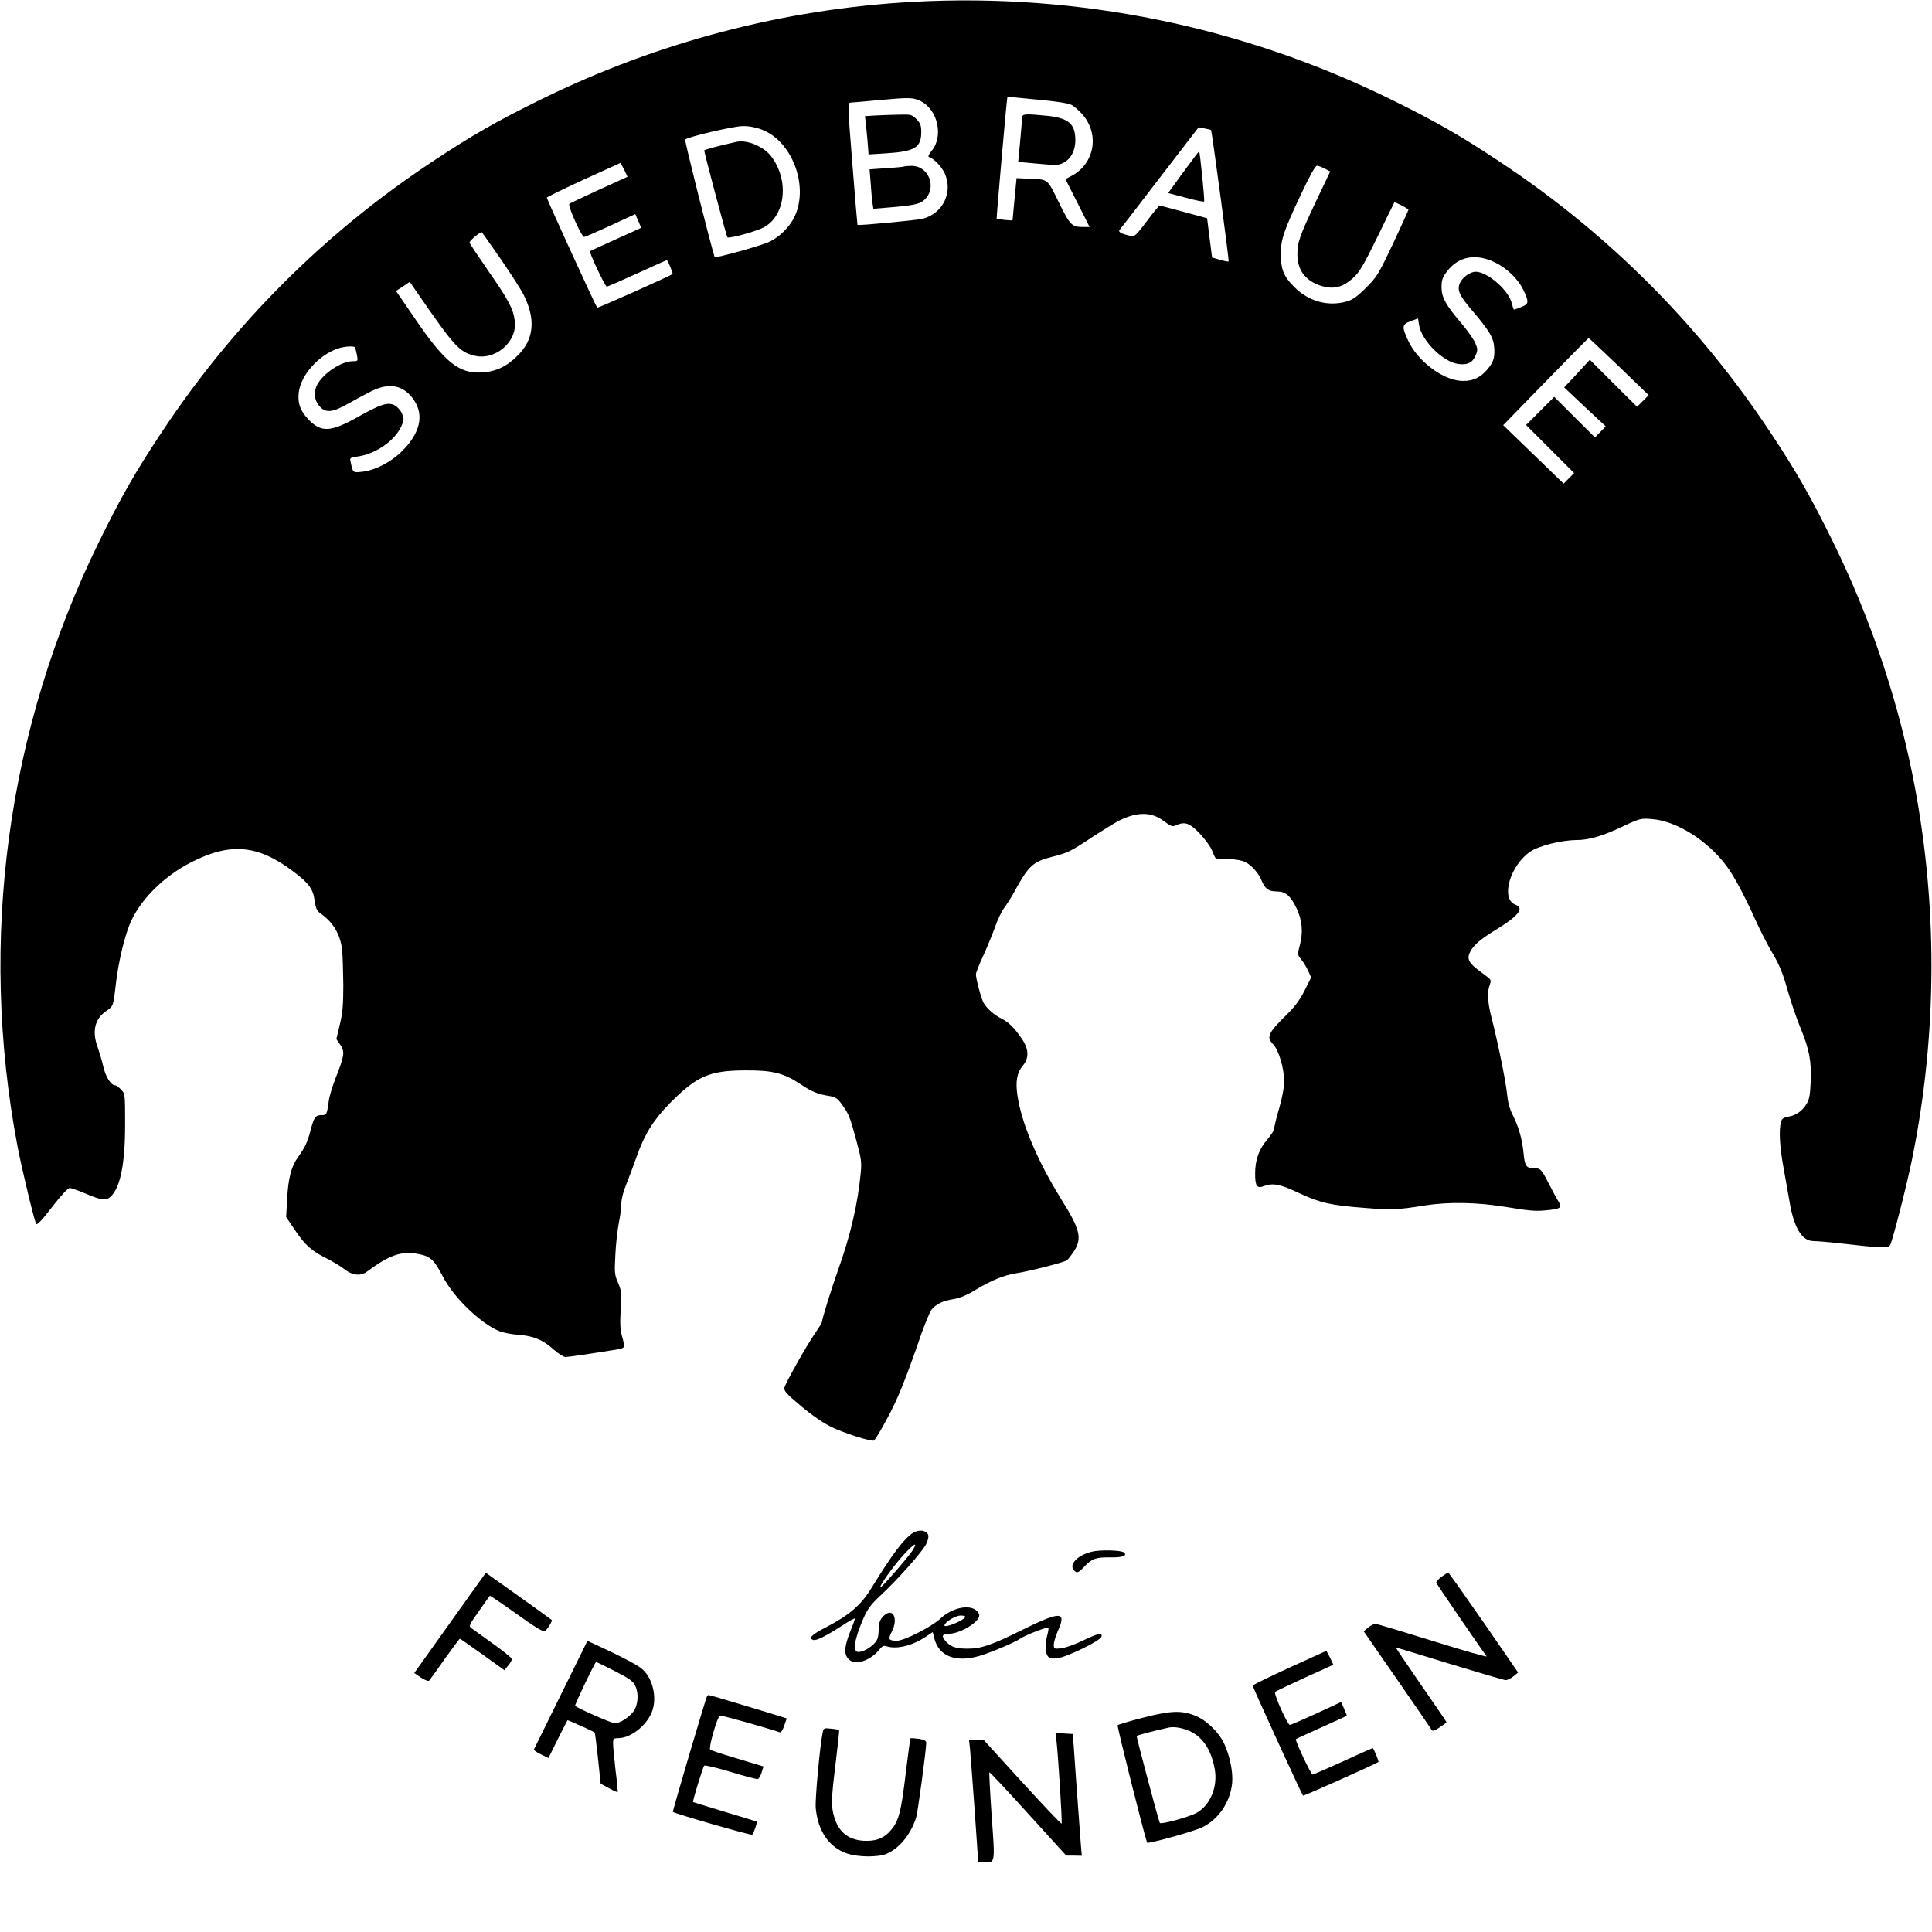 <?xml version="1.0" encoding="UTF-8"?>
<svg data-bbox="0.272 0.244 1165.402 1123.762" viewBox="0 0 1166 1166" height="1554.667" width="1554.667" xmlns="http://www.w3.org/2000/svg" data-type="shape">
    <g>
        <path d="M551.2 1.1C473.5 5.3 396.8 25.4 326.5 60c-26.8 13.2-41.4 21.5-65.5 37.5-65.3 43.2-120.3 98.2-163.5 163.5-16 24.1-24.3 38.7-37.5 65.5-55.8 113.4-73 240.7-49.5 365 2.7 14.1 10.1 44.9 11.3 47.1.5 1 3.4-2 9.6-10.1 5.4-7 9.6-11.5 10.7-11.5.9 0 5.4 1.6 9.9 3.5 9.4 4 12.2 4.3 15 1.5 5.7-5.7 8.5-19.8 8.5-43.2 0-18.4 0-18.7-2.4-21.2-1.4-1.4-3-2.6-3.6-2.6-2.5 0-5.7-5-7.1-11.1-.8-3.5-2.4-8.8-3.4-11.7-3.6-9.7-1.9-17.3 5.2-22.1 4.2-2.9 4.2-2.8 5.7-16.1 1.6-14 5.6-30.5 9.4-38.5 6.5-13.6 19.7-26.5 35.5-34.8 24-12.4 40.6-11 62 5.1 9.6 7.2 12.2 10.7 13.1 17.8.7 4.7 1.3 6.1 3.7 7.8 7.7 5.5 11.8 12.6 12.9 22 .3 3.2.6 12.6.7 21 0 12-.4 16.9-2.1 23.9l-2.1 8.8 2.4 3.5c2.8 4.2 2.5 6.5-2.8 19.9-1.9 4.9-3.8 11-4.1 13.5-1.2 8.7-1.3 9-4.4 9-3.7 0-4.6 1.2-6.6 9-1.9 7.2-3.4 10.5-7.6 16.3-4.1 5.7-5.9 12.6-6.6 25.2l-.6 11 5.2 7.7c6.2 9.3 10.3 12.9 19.1 17.2 3.7 1.9 8.6 4.8 10.9 6.6 4.6 3.7 9.7 4.3 13.5 1.5 13.7-10.1 20.7-12.6 31-10.7 7.4 1.4 9.6 3.4 14.9 13.7 6.6 12.7 22.7 28.2 34.1 32.9 2.2.9 7.4 1.9 11.5 2.2 9.3.7 14.7 3 21.3 8.9 2.8 2.5 6 4.5 7.1 4.5 1.7 0 15.3-2 31.4-4.6 1.8-.2 3.5-.9 3.8-1.4s-.1-3.3-1-6.2c-1.2-4.1-1.4-7.7-.9-16.3.6-10.1.5-11.5-1.6-16.3s-2.2-6.2-1.6-17.2c.3-6.5 1.3-15.1 2.1-19s1.5-9.2 1.5-11.6c0-2.7 1.2-7.4 3-11.7 1.6-4 4.5-11.6 6.4-17.1 4.8-13.4 10-21.7 19.9-31.8 16.2-16.4 23.8-19.7 45.5-19.8 16.4-.1 23.2 1.6 33.3 8.3 6.8 4.6 10.5 6.1 17.6 7.2 3.6.6 4.8 1.4 7.6 5.3 4 5.6 4.7 7.2 8.7 22.2 2.7 9.8 3.1 12.5 2.5 18.5-1.7 18.6-6.1 37.7-13.6 58.7-4.3 12-9.7 29.6-9.9 31.9 0 .4-2 3.5-4.4 7-5.3 7.8-17.4 29.4-18.2 32.4-.4 1.8 1.2 3.7 9.8 10.9 6.5 5.5 13.3 10.2 18.3 12.7 8 3.9 24.1 9 26 8.3.5-.3 4-5.9 7.6-12.7 6.4-11.6 11.4-23.9 20.9-51.5 2.4-6.8 5.2-13.4 6.2-14.8 2.7-3.3 6.9-5.4 13.6-6.4 3.8-.7 8.1-2.5 13.6-5.9 8.8-5.3 16.6-8.5 23.6-9.6 8.4-1.3 29.5-6.7 30.9-7.9.8-.6 2.7-3.1 4.3-5.5 5-7.9 3.7-13.1-8-31.8-14.2-22.9-23.9-45.9-26.2-62.5-1.2-8.3-.2-13.6 3.4-17.8 3.7-4.5 3.5-9.8-.5-15.8-4.7-6.9-7.9-10.1-12.4-12.4-4.8-2.4-9.2-6.4-11-9.8-1.5-2.9-4.5-14.3-4.5-17 0-.9 2-6.1 4.5-11.4 2.4-5.3 5.6-13.1 7.1-17.3 1.5-4.3 3.9-9.4 5.4-11.3 1.5-2 4.2-6.2 6-9.5 8.9-16.3 11.4-18.5 23.4-21.5 9.1-2.3 10.7-3.1 24.4-12.2 5.9-3.8 12.8-8.1 15.3-9.4 11.2-5.6 19.9-5.6 27.5.3 4.1 3 5 3.4 7.1 2.4 5.3-2.4 8.2-1.5 14.3 4.9 3.3 3.5 6.6 8 7.6 10.5.9 2.5 1.9 4.5 2.3 4.6.3 0 3.8.2 7.6.3 4.1.2 8.3.9 10.1 1.9 3.8 1.9 8 6.7 9.8 11.1 2.1 5.1 4.2 6.6 9.2 6.6 5.3 0 8.3 2.6 12 10.4 3.3 7.1 3.9 14 2 21.5-1.6 6.2-1.6 6.3.6 9 1.3 1.5 3.1 4.5 4.2 6.8l1.9 4.2-3.9 7.8c-2.8 5.6-5.8 9.7-10.9 14.7-11.2 11-12.4 13.6-8.1 17.9 3.3 3.3 6.6 14.5 6.6 22.1 0 3.8-1.1 10-3 16.5-1.7 5.7-3 11.2-3 12.2s-1.8 3.8-3.9 6.3c-5.3 6.1-7.6 12.5-7.6 20.9 0 7.6 1.1 9.2 5.4 7.5 5.4-2 9.8-1.1 20.8 4.1 13.1 6.1 19.1 7.5 39.9 9.1 16.4 1.3 19.6 1.2 36.4-1.5 14.8-2.3 32.2-1.9 50 1.1 11.8 2 16.9 2.5 22.4 1.9 9.5-.8 10.6-1.6 8.3-5.2-1-1.5-3.6-6.4-5.9-10.8-4.6-9-5-9.5-9.4-9.5-4.3 0-5.2-1.5-5.9-9.1-.8-8.2-2.9-15.8-6.5-22.9-2-3.9-3-7.9-3.5-13.1-.7-7.2-5.7-31.8-9.6-46.8-2.1-8.4-2.4-14.6-.8-18.8.9-2.3.7-3-.9-4.3-1.1-.8-4.1-3.1-6.6-5-5.3-4.1-6.4-6.7-4.3-10.6 2.2-4.2 6.1-7.5 15.7-13.4 13.6-8.3 17.1-12.9 11.6-15-9.1-3.4-3.4-23.5 8.9-32 5.1-3.5 18.6-6.9 27.5-7 7.9 0 15.9-2.3 28.3-8.2 10.4-4.9 11.1-5 17.5-4.5 14.9 1.1 33.6 12.8 45.1 28.2 4.5 5.9 10.8 17.7 17.7 33 2.7 6 7.3 15 10.3 20 4 6.8 6.1 12 8.8 21.5 1.9 6.9 5.4 17.2 7.8 23 5.5 13.3 6.8 20.4 6.3 32.7-.3 7.5-.8 10.7-2.3 13.2-2.6 4.5-6.5 7.3-11.1 8-2.9.5-4 1.2-4.5 3.1-1.4 5-.8 15.3 1.5 27.7 1.3 7.1 2.9 16.2 3.6 20.3 2.6 15.8 7.5 24 14.4 24 1.9 0 9.2.6 16.3 1.4 25.3 2.9 29 3 30.1.9 1.5-2.9 9.9-35.6 13.1-51.3 15.7-77 15.7-157.2 0-234-9.8-47.8-26-95.1-47.9-139.5-13.2-26.8-21.5-41.4-37.5-65.5-43.2-65.3-98.2-120.3-163.5-163.5-24.1-16-38.7-24.3-65.5-37.5C749.8 15.9 650.8-4.3 551.2 1.1m95.5 62.2c1.7.9 4.7 3.6 6.7 5.9 10.5 12.2 7 30.1-7.2 37.2l-3.2 1.7 7.3 14.4 7.3 14.5h-3.7c-7.1 0-8-.9-14.9-14.9-7.2-14.7-6.1-13.8-19-14.3l-6.5-.3-1.2 12.5c-.6 6.9-1.2 12.7-1.2 12.9-.1.4-9-.5-9.6-1-.2-.3 6.1-73 6.5-73.5 0 0 8 .7 17.8 1.7 11.5 1 18.9 2.2 20.9 3.2M555.6 61c10.4 5.1 14 21.4 6.6 30.1-1.8 2.2-2.3 3.4-1.4 3.7 2.8.9 7.6 5.9 9.3 9.7 5.2 11.4-.9 24.2-13.1 27.5-3.4.9-39.1 4.3-39.5 3.7-.1-.1-1.5-16.7-3.1-37-2.9-36.6-2.9-36.7-.9-36.8 1.1 0 8.3-.7 16-1.4 19.8-1.8 21.4-1.7 26.1.5m-95.9 17.2c18.2 6.8 28.5 33.7 20 52.2-2.9 6.3-9.2 12.7-15.3 15.5-5.2 2.5-32.8 10.1-33.1 9.2-2.2-6.4-18.3-70.5-17.8-70.9 1.5-1.6 29.4-8.1 34.7-8.1 3.5-.1 7.9.7 11.5 2.1m271.2.3c.5.6 11 78.9 10.6 79.3-.2.2-2.5-.2-5.2-1l-4.8-1.4-1.5-11.8-1.5-11.9-14-3.8c-7.7-2.1-14.3-3.8-14.6-3.9-.4 0-3.9 4.3-7.8 9.5-6.6 8.8-7.4 9.5-9.9 8.9-5.7-1.4-7.5-2.4-6.5-3.7.6-.6 11.5-14.8 24.3-31.5l23.4-30.4 3.5.7c2 .4 3.8.8 4 1m-352.2 28.2c-.1 0-7.8 3.6-17.2 7.8-9.3 4.3-17.4 8.1-17.9 8.6-1.1 1 7.4 19.9 8.9 19.9.6 0 7.7-3.1 16-6.9l14.9-6.9 1.8 4.1c1 2.2 1.7 4.1 1.6 4.2-.2.2-7 3.3-15.3 7-8.2 3.7-15.2 6.9-15.4 7.1-.7.6 9.1 21.4 10.1 21.4.4 0 8.7-3.6 18.4-8 9.6-4.4 17.6-8 17.8-8 .6 0 3.9 8 3.5 8.4-1.1 1-45.2 20.7-45.5 20.3-.8-.8-30.4-65.5-30.4-66.4.1-.4 10.1-5.3 22.3-10.9l22.2-10.1 2.2 4.1c1.1 2.3 2 4.2 2 4.3m420.9-4.9 3.2 1.7-8.9 18.7c-9.8 20.9-10.9 24-10.9 31.6 0 9.8 5.7 16.7 16.1 19.2 6.4 1.6 11.9 0 17.6-5.3 3.8-3.5 6.3-7.7 14.6-24.7 5.4-11.3 10.1-20.6 10.2-20.8.4-.5 8.5 3.7 8.5 4.4 0 .4-4.2 9.5-9.2 20.3-8.7 18.3-9.7 20.1-16.3 26.7-5.2 5.2-8.1 7.3-11.5 8.3-11.4 3.3-23.2.1-32-8.8-6.4-6.4-8-10.5-8-20.3 0-8.2 1.9-13.8 12.2-35.6 5.6-11.8 8.6-17.2 9.7-17.2.9.1 3 .9 4.7 1.8m-497.5 54.4c6.2 9 12.5 18.8 14 21.9 7.3 14.7 6.2 26.7-3.6 36.4-6.6 6.7-13.2 9.8-21.7 10.3-13.8.8-22.3-6-40.5-32.7L239 175.6l4.2-2.7 4.1-2.8 6 8.7c20.8 30.1 23.9 33.5 32.8 35.8 12.5 3.3 26.1-8.1 24.6-20.7-.9-7.4-3.6-12.6-15.8-30.1-6.1-8.9-11.3-16.6-11.5-17.3-.4-.8 5-5.6 7.3-6.4.1-.1 5.2 7.2 11.4 16.1m600.2 2.2c7.3 3.5 14.2 10.3 17.2 16.9 3.4 7.1 3.2 8.2-1.6 10.1-2.3.9-4.2 1.6-4.3 1.4-.2-.2-.8-2.1-1.4-4.4-2.3-7.8-14.7-18.4-21.6-18.4-3.4 0-8.2 3.5-9.6 7-1.7 4.1-.2 7.4 7.3 16.2 10.8 12.7 13.1 16.6 13.5 22.8.5 6.4-.8 9.6-5.8 14.7q-5.85 6-15 5.1c-11.1-1.1-25.4-12.1-31-23.9-4.1-8.8-4-10.1 1.4-12.1l4.4-1.6.6 3.8c1.5 9.6 14.7 22.7 23.9 23.7 5.5.7 8.5-.9 10.3-5.3 1.3-3.2 1.3-3.9-.4-7.7-1.1-2.3-4.7-7.4-8-11.3-9.7-11.4-12.2-15.9-12.2-22 0-4.4.5-6 3.3-9.6 6.9-9.1 17.4-11.1 29-5.4m74.8 62.8 17.9 17.3-3.5 3.5-3.5 3.5-14.3-14.2-14.2-14.2-7.7 8.4-7.8 8.3 12.5 11.8 12.6 11.7-3.3 3.4-3.2 3.3-12.3-12.2-12.3-12.3-8.5 8.5-8.5 8.5 14.5 14.5 14.5 14.5-3.2 3.2-3.1 3.2-18.3-17.7-18.2-17.6 25.6-26.3c14.1-14.5 25.8-26.3 26-26.3s8.4 7.8 18.3 17.2m-762.8-11.5c.2.5.7 2.5 1.1 4.5.7 3.8.7 3.8-2.6 3.8-6.9.1-17.7 7.3-21.4 14.2-2.2 4.3-1.8 9.2 1.2 12.7 3.8 4.6 8 4.2 17.9-1.5 4.4-2.5 10.7-5.9 14-7.5 10.8-5.2 19.2-3.4 25.3 5.5 6.3 9.3 3.7 20.2-7.4 31.1-6.6 6.5-16.2 11.4-23.8 12.2-5.8.6-5.5.8-7-5.9-.6-2.5-.4-2.6 4.3-3.3 10.8-1.5 22.3-9.5 26.3-18.2 1.7-3.8 1.7-4.5.4-7.7-.8-1.9-2.8-4.1-4.4-5-4.1-2.1-8.5-.7-22.5 7.2-16 8.9-21.7 9.3-29.2 1.7-5.1-5.1-7-10-6.2-16.7 1.3-10.4 11.7-22.2 23.4-26.4 4.2-1.4 9.9-1.8 10.6-.7"/>
        <path d="M616.9 70.7c0 1-.6 7.5-1.2 14.4l-1.2 12.6 12 1.1c10.8 1 12.3 1 15.4-.6 4.4-2.3 7.1-7.4 7.1-13.5 0-9.9-4-13.4-16.8-14.8-13-1.3-15.2-1.2-15.3.8"/>
        <path d="m528.2 69.7-6.2.4.5 3.7c.2 2 .7 7.2 1.1 11.6l.6 7.8 11.1-.7C552.1 91.4 556 89 556 79.7c0-4-.5-5.3-2.9-7.8-2.8-2.8-3.3-2.9-10.8-2.7-4.3.1-10.6.3-14.1.5"/>
        <path d="M545.5 100.5c-.5.2-5.4.7-10.8 1l-9.9.7.7 8.6c.3 4.8.8 10.2 1.1 12l.5 3.2 7.2-.6c17.3-1.4 20.9-2.1 23.9-5.1 7.5-7.5 2.1-20.5-8.4-20.2-1.8 0-3.7.2-4.3.4"/>
        <path d="M444.5 85.6c-10.4 2.3-19.5 4.7-19.5 5.2 0 1.3 13.4 51.8 14 52.4.8 1 16.9-3.4 21.8-5.9 13.3-7 15.7-28.5 4.6-43-4.5-5.9-14.5-10.1-20.9-8.7"/>
        <path d="m714.2 103.8-9.2 12.7 10.6 2.8c5.8 1.6 10.8 2.6 11.1 2.3.5-.5-2.5-29.7-3-30.3-.1-.1-4.4 5.6-9.5 12.5"/>
        <path d="M551.1 925.1c-5.4 3.3-12.5 12.7-24.9 32.9-6.6 10.8-13.3 16.6-27.9 24.2-8.5 4.4-10.5 6.4-7.6 7.5 1.8.7 7.5-2.1 18-8.9 4-2.6 7.3-4.4 7.3-4s-1.3 4.1-3 8.2c-3.4 8.7-3.7 12.9-1.2 16 3.6 4.5 13.5 1.6 19.2-5.8 1.5-1.8 2.5-2.2 4.2-1.6 6.1 1.9 15.5-.4 23.5-5.8l4.2-2.8 1.1 4.2c2.8 10.5 13 14.3 27.1 10.2 7-2.1 21.7-8.3 24.9-10.6 2.9-2 16-7.1 16.7-6.4.2.2 0 2.1-.6 4.3-1.5 5.2-1.4 10.5.2 12.8 1.1 1.4 2.3 1.7 5.8 1.3 5.8-.7 26.3-10.7 26.7-13.1.5-2.6-1.7-2.1-11.2 2.4-4.7 2.3-10.6 4.4-13.1 4.7-4.4.4-4.5.4-4.5-2.3 0-1.5 1.2-5.4 2.6-8.6 5.2-11.6 1.3-11.6-22.1 0-18.2 9-24.4 11.1-32.6 11.1-6.7 0-9.9-1-12.8-4.1-3.2-3.4-2.7-4.9 1.7-4.9 6.7-.1 18.2-7 18.2-11 0-1.1-1-2.6-2.2-3.4-4.8-3.4-14.8-.9-21.3 5.3-5.1 4.8-21.7 13.3-26.1 13.3-5 0-5.6-.8-3.4-5 4.5-8.4.9-15.6-4.9-9.8-2.1 2.2-2.6 3.7-2.8 8.2-.1 4.3-.6 6.1-2.5 8.1-2.8 3-7 5.3-9.8 5.3-3.6 0-2.4-7.6 3.2-20.5 2.5-5.6 4.5-8.3 10.1-13.5 10.6-9.8 25.8-27 27.8-31.4q1.8-4.05.9-5.7c-1.4-2.5-5.5-2.9-8.9-.8m-.2 10.4c-2 3.4-18.6 22.5-19.5 22.5-1.4 0 8.1-13.4 14.2-19.9 6.3-6.8 8.4-7.8 5.3-2.6m31.6 40.5c-1.4 2.3-12.5 6.7-12.5 5 0-1.9 6.6-6 9.8-6 2 0 3.1.4 2.7 1"/>
        <path d="M658.8 936.5c-8.4 2.1-13.7 7.5-10.8 11 1.8 2.2 2.7 1.9 6.3-1.9 4.7-5 7.1-5.8 15.8-5.7 7.5.1 10.3-.9 8.3-2.9-1.5-1.5-14.6-1.8-19.6-.5"/>
        <path d="M274.9 974.8c-10.1 14.2-19.8 27.8-21.6 30.3l-3.3 4.6 4.1 2.8c2.3 1.5 4.5 2.3 4.9 1.8.4-.4 4.7-6.3 9.4-13.1 4.8-6.7 8.9-12.2 9.1-12.2.3 0 6.4 4.3 13.7 9.5l13.2 9.5 2.3-2.8c1.2-1.5 2.2-3.2 2.3-3.9 0-.6-5.1-4.7-11.2-9.1-6.2-4.5-12.2-8.7-13.2-9.5-1.8-1.3-1.6-1.8 4.4-10.3 3.4-4.9 6.4-9.1 6.6-9.3s7.4 4.7 16.1 10.9c11 7.9 16.1 11 17.1 10.4 1.6-1.1 4.8-6.2 4.2-6.7-.3-.3-9.3-6.8-20.1-14.5l-19.7-14z"/>
        <path d="M870 951.6c-1.9 1.4-3.4 3-3.2 3.6.2.8 27.2 40.3 30.4 44.4.5.7-14.1-3.5-32.4-9.2S830.8 980 830 980s-2.7 1-4.3 2.3l-2.7 2.2 20.1 29c11 15.9 20.4 29.6 20.8 30.4.6 1 1.7.8 5-1.4 2.2-1.5 4.1-2.9 4.1-3.1s-6.9-10.4-15.4-22.6c-8.5-12.3-15.3-22.4-15.2-22.5 0-.1 14.6 4.3 32.4 9.8 17.7 5.4 33 9.9 34 9.9.9 0 3-1 4.6-2.3l2.8-2.3-20.8-30.2c-11.5-16.6-21.1-30.2-21.4-30.1-.3 0-2.1 1.1-4 2.5"/>
        <path d="M338.5 1022.8c-8.8 17.8-16.1 32.7-16.3 33.1-.1.4 1.8 1.7 4.3 2.9l4.5 2.2 5.6-11.3c3.1-6.1 5.7-11.3 5.9-11.5s15.7 6.7 16.4 7.4c.2.2 1.1 7.2 2 15.6l1.6 15.3 5 2.7c2.7 1.5 5.1 2.5 5.3 2.4.1-.2-.4-6.1-1.3-13.2-.8-7.1-1.5-14.4-1.5-16.2 0-2.9.3-3.2 3.3-3.2 8-.1 18.2-8.7 20.7-17.5 2.5-8.9-.8-20-7.2-24.8-3.4-2.6-13.2-7.6-25.3-13.2l-7-3.2zm32.5-14.3c9.1 4.7 11.1 6.1 12.5 9.2 2.1 4.4 1.6 11.4-1.2 15.2-2.8 3.7-8.1 7.1-11.2 7.1-2.1 0-22.3-8.9-24-10.5-.4-.5 12-26.5 12.7-26.5.2 0 5.2 2.5 11.2 5.5"/>
        <path d="M778.3 1006.4c-12.2 5.6-22.2 10.5-22.3 10.9 0 .9 29.6 65.6 30.4 66.4.3.4 44.4-19.3 45.5-20.3.4-.4-2.9-8.4-3.5-8.4-.2 0-8.2 3.6-17.8 8-9.7 4.4-18 8-18.4 8-1 0-10.8-20.8-10.1-21.4.2-.2 7.2-3.4 15.4-7.1 8.3-3.7 15.1-6.8 15.3-7 .1-.1-.6-2-1.6-4.2l-1.8-4.1-14.9 6.9c-8.3 3.8-15.4 6.9-16 6.9-1.5 0-10-18.9-8.9-19.9.5-.5 8.6-4.3 17.9-8.6 9.4-4.2 17.1-7.8 17.2-7.8 0-.1-.9-2-2-4.3l-2.2-4.1z"/>
        <path d="M426.7 1023.7c-.9 1.7-20.9 69.4-20.6 69.8 1.2 1.1 47.4 14.4 47.9 13.8.9-.9 3.1-7.5 2.8-7.9-.2-.1-8.8-2.8-19.3-5.9-10.4-3.2-19.1-5.8-19.2-5.9-.5-.4 5.9-21.1 6.7-22 .4-.4 7.7 1.3 16 3.8 8.4 2.6 15.8 4.5 16.4 4.3.7-.3 1.7-2.1 2.3-4.1l1.1-3.5-8.7-2.6c-19.2-5.8-22.6-6.9-23.5-7.6-1.1-1 4.3-19.9 5.9-20.5.8-.3 27 7 36.2 10.1.6.2 1.8-1.5 2.6-4l1.5-4.4-9.6-3c-17.4-5.3-36.8-11.1-37.5-11.1-.3 0-.8.3-1 .7"/>
        <path d="M689.3 1036.8c-7.8 2-14.4 4-14.8 4.4-.5.4 15.6 64.5 17.8 70.9.3.9 27.9-6.7 33.1-9.2 9.8-4.6 17-15.1 18.2-26.5.7-6.7-1.3-16.6-4.8-24.1-3.3-7.1-11.2-14.6-18.1-17.1-8.1-3.1-14.8-2.7-31.4 1.6m30.4 8.8c7.1 4.1 11.4 11.2 13.4 22 2 10.9-2.8 22.2-11.3 26.7-4.9 2.5-21 6.9-21.8 5.9-.6-.6-14-51.1-14-52.4 0-.5 9.1-2.9 19.5-5.2 3.6-.8 9.9.6 14.2 3"/>
        <path d="M496.6 1045.1c-1.7 7.7-4.7 40.3-4.3 45.9 1.2 13.9 8 23.9 18.8 27.6 6.8 2.3 18.9 2.4 24 .2 7.8-3.4 14.5-11.6 17.8-21.8 1-3.1 6.1-40.9 6.1-45.2 0-1.2-1.2-1.9-4.5-2.4-2.5-.3-4.8-.5-5-.3s-1.5 9.8-2.9 21.4c-2.8 23.1-4.1 28.3-8.8 33.9-3.9 4.7-8.2 6.6-15 6.6-10.1-.1-16.5-4.8-19.3-14.3-2-6.6-1.9-10.6.9-33.2 1.3-10.5 2.2-19.2 2-19.4s-2.3-.6-4.8-.8c-4.1-.5-4.5-.3-5 1.8"/>
        <path d="M637.5 1049.7c1 7.7 3.7 50.4 3.2 50.9-.3.3-11-11-23.8-25l-23.3-25.6h-8.8l.6 5.2c.3 2.9 1.5 19.6 2.8 37l2.2 31.8h3.5c6.8 0 6.7 1.1 4.6-27.9-1-14.4-1.6-26.3-1.4-26.5s10.8 11 23.4 25l23 25.3h4.7l4.7.1-.6-6.8c-.3-3.7-1.5-20.2-2.7-36.7l-2.1-30-5.3-.3-5.2-.3z"/>
    </g>
</svg>
